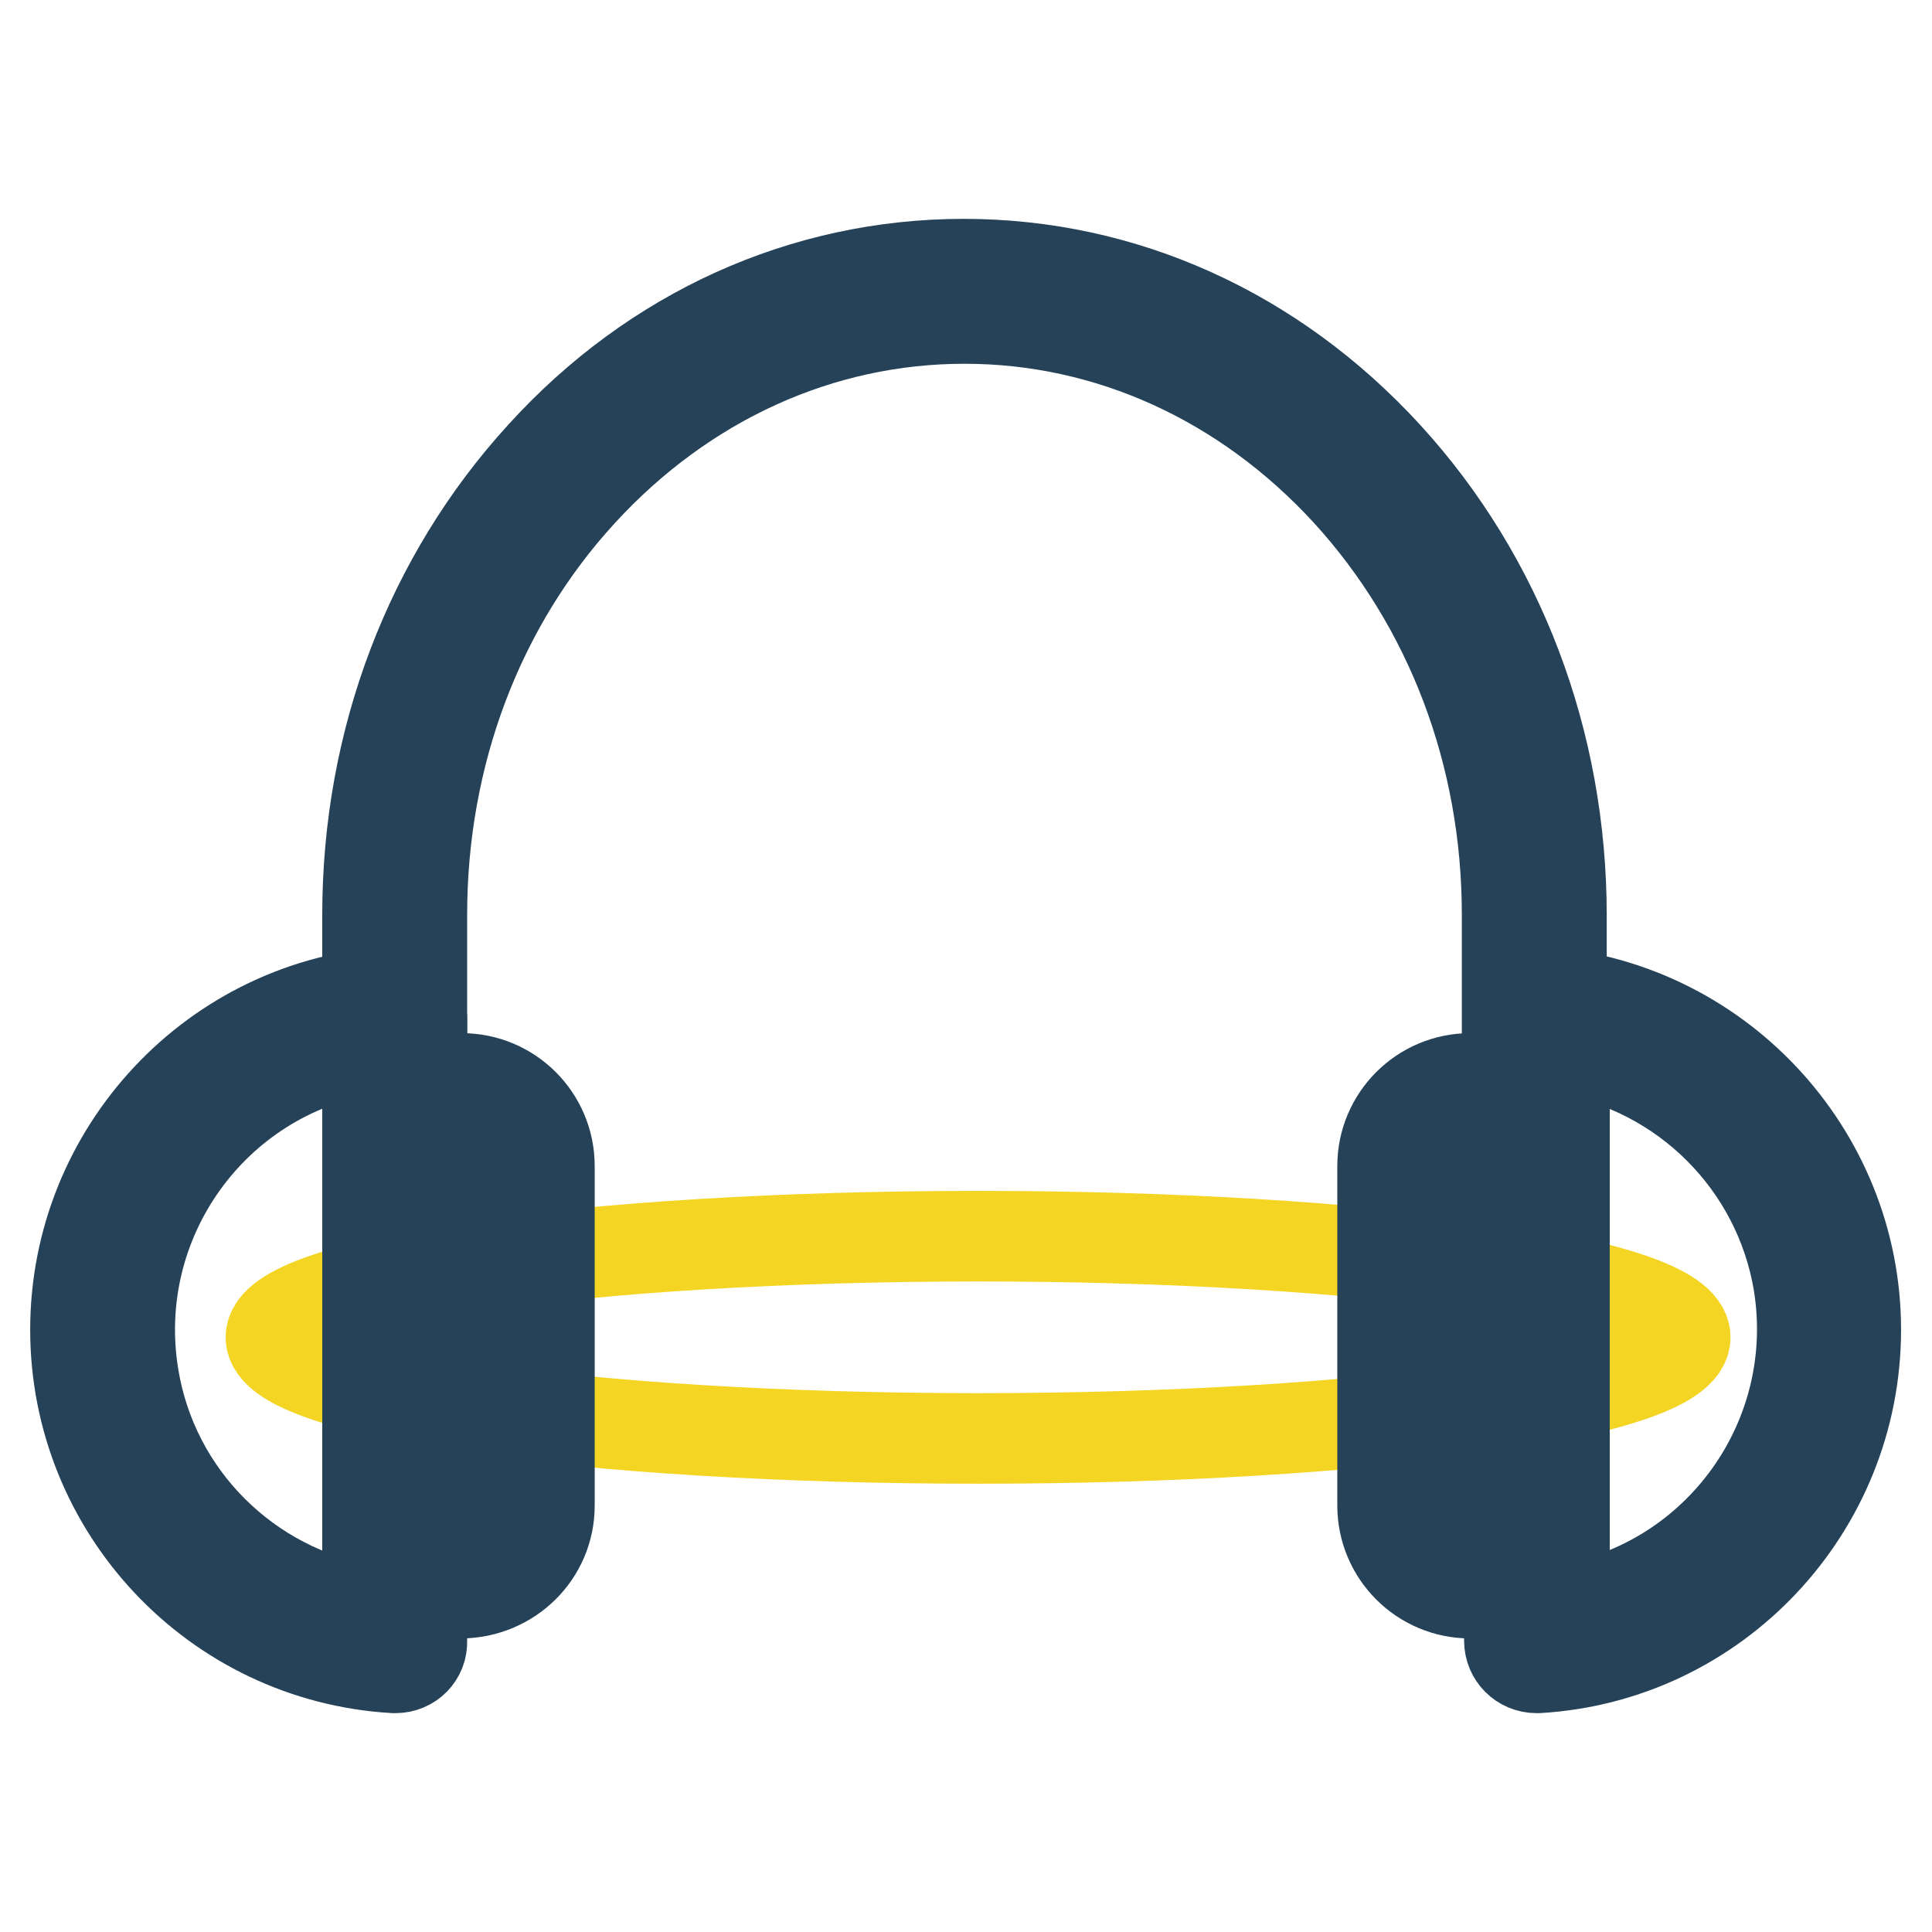 <?xml version="1.0" encoding="utf-8"?>
<!-- Svg Vector Icons : http://www.onlinewebfonts.com/icon -->
<!DOCTYPE svg PUBLIC "-//W3C//DTD SVG 1.1//EN" "http://www.w3.org/Graphics/SVG/1.1/DTD/svg11.dtd">
<svg version="1.1" xmlns="http://www.w3.org/2000/svg" xmlns:xlink="http://www.w3.org/1999/xlink" x="0px" y="0px" viewBox="0 0 256 256" enable-background="new 0 0 256 256" xml:space="preserve">
<g> <path stroke-width="12" fill-opacity="0" stroke="#f4d523"  d="M35.9,177.2c0,7.4,42,13.4,93.7,13.4c51.8,0,93.7-6,93.7-13.4s-42-13.4-93.7-13.4 C77.9,163.8,35.9,169.8,35.9,177.2z"/> <path stroke-width="12" fill-opacity="0" stroke="#254258"  d="M203.3,169.2c-2,0-3.6-1.6-3.6-3.6v-43.1v-0.7v-0.6c0-21.2-7.5-41-21.2-56c-13.6-14.8-31.6-23-50.7-23 s-37.1,8.2-50.7,23c-13.7,14.9-21.2,34.8-21.2,56v1c0,0.1,0,0.2,0,0.3v43.1c0,2-1.6,3.6-3.6,3.6c-2,0-3.6-1.6-3.6-3.6v-43.4v-0.3 v-0.7c0-23,8.2-44.6,23.1-60.9C86.6,44,106.5,35,127.7,35s41.1,9,56.1,25.4c14.9,16.3,23.1,37.9,23.1,60.9v44.4 C206.9,167.6,205.3,169.2,203.3,169.2L203.3,169.2z"/> <path stroke-width="12" fill-opacity="0" stroke="#254258"  d="M52.4,221h-0.2C28.5,219.6,10,199.9,10,176.2c0-23.7,18.5-43.4,42.1-44.8c2-0.1,3.7,1.4,3.8,3.4 c0,0.1,0,0.1,0,0.2v82.4C56,219.4,54.4,221,52.4,221C52.4,221,52.4,221,52.4,221z M48.7,139c-20.5,3.4-34.4,22.8-31,43.4 c2.6,15.9,15.1,28.3,31,31V139z"/> <path stroke-width="12" fill-opacity="0" stroke="#254258"  d="M61.2,211.1h-0.6c-6.4,0-11.6-5.2-11.6-11.6v-45c0-6.4,5.2-11.6,11.6-11.6h0.6c6.4,0,11.6,5.2,11.6,11.6v45 C72.8,205.9,67.6,211,61.2,211.1z M60.6,150.1c-2.4,0-4.3,1.9-4.3,4.3v45c0,2.4,1.9,4.3,4.3,4.3h0.6c2.4,0,4.3-1.9,4.3-4.3v-45 c0-2.4-1.9-4.3-4.3-4.3H60.6z M203.6,221c-2,0-3.6-1.6-3.6-3.6v0V135c0-2,1.6-3.6,3.6-3.6c0.1,0,0.1,0,0.2,0 c23.6,1.5,42.1,21.2,42.1,44.8c0,23.7-18.5,43.4-42.1,44.8L203.6,221z M207.3,139v74.3c20.5-3.4,34.4-22.8,31-43.4 C235.6,154.1,223.2,141.7,207.3,139z"/> <path stroke-width="12" fill-opacity="0" stroke="#254258"  d="M195.4,211.1h-0.6c-6.4,0-11.6-5.2-11.6-11.6v-45c0-6.4,5.2-11.6,11.6-11.6h0.6c6.4,0,11.6,5.2,11.6,11.6 v45C207,205.9,201.8,211.1,195.4,211.1z M194.8,150.1c-2.4,0-4.3,1.9-4.3,4.3v45c0,2.4,1.9,4.3,4.3,4.3h0.6c2.4,0,4.3-1.9,4.3-4.3 v-45c0-2.4-1.9-4.3-4.3-4.3H194.8z"/></g>
</svg>